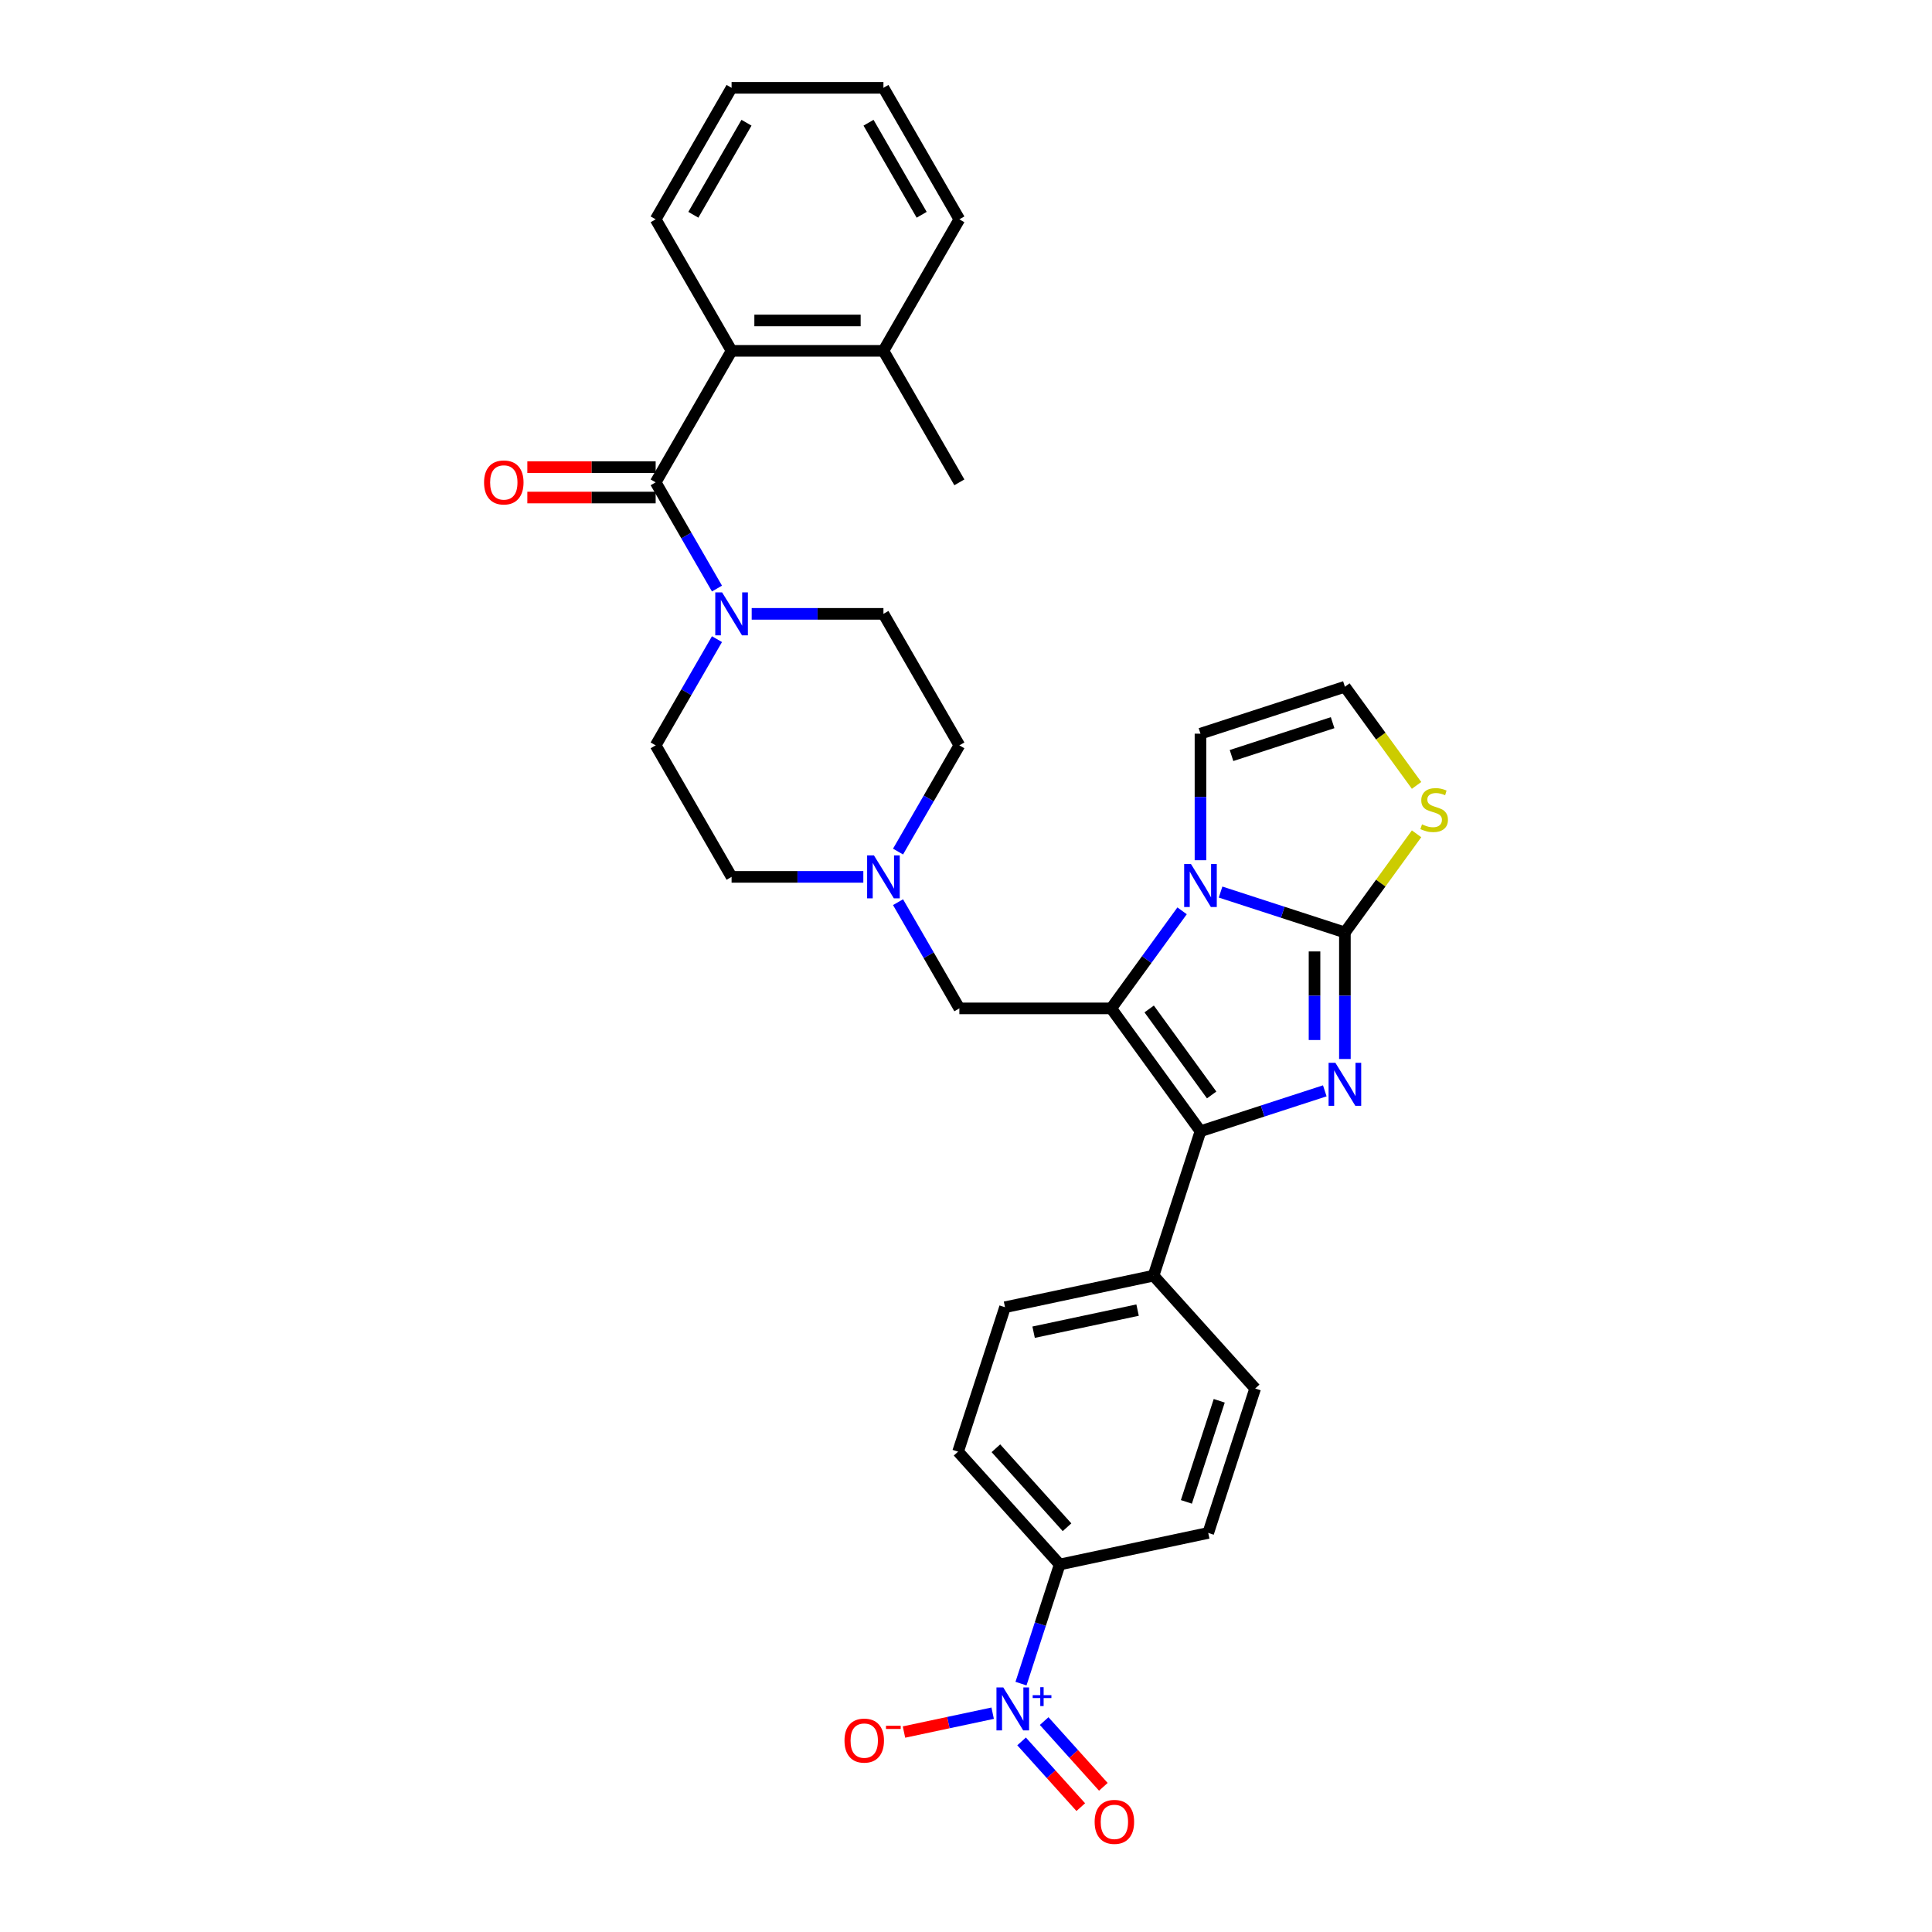 <?xml version='1.0' encoding='iso-8859-1'?>
<svg version='1.1' baseProfile='full'
              xmlns='http://www.w3.org/2000/svg'
                      xmlns:rdkit='http://www.rdkit.org/xml'
                      xmlns:xlink='http://www.w3.org/1999/xlink'
                  xml:space='preserve'
width='1000px' height='1000px' viewBox='0 0 1000 1000'>
<!-- END OF HEADER -->
<rect style='opacity:1.0;fill:#FFFFFF;stroke:none' width='1000' height='1000' x='0' y='0'> </rect>
<path class='bond-0' d='M 378.665,181.592 L 457.265,181.592' style='fill:none;fill-rule:evenodd;stroke:#000000;stroke-width:6px;stroke-linecap:butt;stroke-linejoin:miter;stroke-opacity:1' />
<path class='bond-0' d='M 390.455,165.872 L 445.475,165.872' style='fill:none;fill-rule:evenodd;stroke:#000000;stroke-width:6px;stroke-linecap:butt;stroke-linejoin:miter;stroke-opacity:1' />
<path class='bond-1' d='M 378.665,181.592 L 339.366,113.523' style='fill:none;fill-rule:evenodd;stroke:#000000;stroke-width:6px;stroke-linecap:butt;stroke-linejoin:miter;stroke-opacity:1' />
<path class='bond-2' d='M 378.665,181.592 L 339.366,249.661' style='fill:none;fill-rule:evenodd;stroke:#000000;stroke-width:6px;stroke-linecap:butt;stroke-linejoin:miter;stroke-opacity:1' />
<path class='bond-3' d='M 371.105,330.825 L 355.236,358.312' style='fill:none;fill-rule:evenodd;stroke:#0000FF;stroke-width:6px;stroke-linecap:butt;stroke-linejoin:miter;stroke-opacity:1' />
<path class='bond-3' d='M 355.236,358.312 L 339.366,385.799' style='fill:none;fill-rule:evenodd;stroke:#000000;stroke-width:6px;stroke-linecap:butt;stroke-linejoin:miter;stroke-opacity:1' />
<path class='bond-4' d='M 371.105,304.635 L 355.236,277.148' style='fill:none;fill-rule:evenodd;stroke:#0000FF;stroke-width:6px;stroke-linecap:butt;stroke-linejoin:miter;stroke-opacity:1' />
<path class='bond-4' d='M 355.236,277.148 L 339.366,249.661' style='fill:none;fill-rule:evenodd;stroke:#000000;stroke-width:6px;stroke-linecap:butt;stroke-linejoin:miter;stroke-opacity:1' />
<path class='bond-5' d='M 389.072,317.73 L 423.168,317.73' style='fill:none;fill-rule:evenodd;stroke:#0000FF;stroke-width:6px;stroke-linecap:butt;stroke-linejoin:miter;stroke-opacity:1' />
<path class='bond-5' d='M 423.168,317.73 L 457.265,317.73' style='fill:none;fill-rule:evenodd;stroke:#000000;stroke-width:6px;stroke-linecap:butt;stroke-linejoin:miter;stroke-opacity:1' />
<path class='bond-6' d='M 339.366,241.801 L 306.158,241.801' style='fill:none;fill-rule:evenodd;stroke:#000000;stroke-width:6px;stroke-linecap:butt;stroke-linejoin:miter;stroke-opacity:1' />
<path class='bond-6' d='M 306.158,241.801 L 272.95,241.801' style='fill:none;fill-rule:evenodd;stroke:#FF0000;stroke-width:6px;stroke-linecap:butt;stroke-linejoin:miter;stroke-opacity:1' />
<path class='bond-6' d='M 339.366,257.521 L 306.158,257.521' style='fill:none;fill-rule:evenodd;stroke:#000000;stroke-width:6px;stroke-linecap:butt;stroke-linejoin:miter;stroke-opacity:1' />
<path class='bond-6' d='M 306.158,257.521 L 272.95,257.521' style='fill:none;fill-rule:evenodd;stroke:#FF0000;stroke-width:6px;stroke-linecap:butt;stroke-linejoin:miter;stroke-opacity:1' />
<path class='bond-7' d='M 457.265,181.592 L 496.564,249.661' style='fill:none;fill-rule:evenodd;stroke:#000000;stroke-width:6px;stroke-linecap:butt;stroke-linejoin:miter;stroke-opacity:1' />
<path class='bond-8' d='M 457.265,181.592 L 496.564,113.523' style='fill:none;fill-rule:evenodd;stroke:#000000;stroke-width:6px;stroke-linecap:butt;stroke-linejoin:miter;stroke-opacity:1' />
<path class='bond-9' d='M 339.366,113.523 L 378.665,45.455' style='fill:none;fill-rule:evenodd;stroke:#000000;stroke-width:6px;stroke-linecap:butt;stroke-linejoin:miter;stroke-opacity:1' />
<path class='bond-9' d='M 358.875,111.173 L 386.384,63.525' style='fill:none;fill-rule:evenodd;stroke:#000000;stroke-width:6px;stroke-linecap:butt;stroke-linejoin:miter;stroke-opacity:1' />
<path class='bond-10' d='M 339.366,385.799 L 378.665,453.868' style='fill:none;fill-rule:evenodd;stroke:#000000;stroke-width:6px;stroke-linecap:butt;stroke-linejoin:miter;stroke-opacity:1' />
<path class='bond-11' d='M 457.265,317.73 L 496.564,385.799' style='fill:none;fill-rule:evenodd;stroke:#000000;stroke-width:6px;stroke-linecap:butt;stroke-linejoin:miter;stroke-opacity:1' />
<path class='bond-12' d='M 496.564,385.799 L 480.694,413.286' style='fill:none;fill-rule:evenodd;stroke:#000000;stroke-width:6px;stroke-linecap:butt;stroke-linejoin:miter;stroke-opacity:1' />
<path class='bond-12' d='M 480.694,413.286 L 464.825,440.773' style='fill:none;fill-rule:evenodd;stroke:#0000FF;stroke-width:6px;stroke-linecap:butt;stroke-linejoin:miter;stroke-opacity:1' />
<path class='bond-13' d='M 446.858,453.868 L 412.762,453.868' style='fill:none;fill-rule:evenodd;stroke:#0000FF;stroke-width:6px;stroke-linecap:butt;stroke-linejoin:miter;stroke-opacity:1' />
<path class='bond-13' d='M 412.762,453.868 L 378.665,453.868' style='fill:none;fill-rule:evenodd;stroke:#000000;stroke-width:6px;stroke-linecap:butt;stroke-linejoin:miter;stroke-opacity:1' />
<path class='bond-14' d='M 464.825,466.962 L 480.694,494.45' style='fill:none;fill-rule:evenodd;stroke:#0000FF;stroke-width:6px;stroke-linecap:butt;stroke-linejoin:miter;stroke-opacity:1' />
<path class='bond-14' d='M 480.694,494.45 L 496.564,521.937' style='fill:none;fill-rule:evenodd;stroke:#000000;stroke-width:6px;stroke-linecap:butt;stroke-linejoin:miter;stroke-opacity:1' />
<path class='bond-15' d='M 733.213,406.521 L 714.664,380.991' style='fill:none;fill-rule:evenodd;stroke:#CCCC00;stroke-width:6px;stroke-linecap:butt;stroke-linejoin:miter;stroke-opacity:1' />
<path class='bond-15' d='M 714.664,380.991 L 696.115,355.461' style='fill:none;fill-rule:evenodd;stroke:#000000;stroke-width:6px;stroke-linecap:butt;stroke-linejoin:miter;stroke-opacity:1' />
<path class='bond-16' d='M 733.213,431.577 L 714.664,457.107' style='fill:none;fill-rule:evenodd;stroke:#CCCC00;stroke-width:6px;stroke-linecap:butt;stroke-linejoin:miter;stroke-opacity:1' />
<path class='bond-16' d='M 714.664,457.107 L 696.115,482.637' style='fill:none;fill-rule:evenodd;stroke:#000000;stroke-width:6px;stroke-linecap:butt;stroke-linejoin:miter;stroke-opacity:1' />
<path class='bond-17' d='M 696.115,355.461 L 621.363,379.749' style='fill:none;fill-rule:evenodd;stroke:#000000;stroke-width:6px;stroke-linecap:butt;stroke-linejoin:miter;stroke-opacity:1' />
<path class='bond-17' d='M 689.76,374.055 L 637.433,391.057' style='fill:none;fill-rule:evenodd;stroke:#000000;stroke-width:6px;stroke-linecap:butt;stroke-linejoin:miter;stroke-opacity:1' />
<path class='bond-18' d='M 621.363,379.749 L 621.363,412.502' style='fill:none;fill-rule:evenodd;stroke:#000000;stroke-width:6px;stroke-linecap:butt;stroke-linejoin:miter;stroke-opacity:1' />
<path class='bond-18' d='M 621.363,412.502 L 621.363,445.254' style='fill:none;fill-rule:evenodd;stroke:#0000FF;stroke-width:6px;stroke-linecap:butt;stroke-linejoin:miter;stroke-opacity:1' />
<path class='bond-19' d='M 696.115,482.637 L 663.942,472.183' style='fill:none;fill-rule:evenodd;stroke:#000000;stroke-width:6px;stroke-linecap:butt;stroke-linejoin:miter;stroke-opacity:1' />
<path class='bond-19' d='M 663.942,472.183 L 631.769,461.73' style='fill:none;fill-rule:evenodd;stroke:#0000FF;stroke-width:6px;stroke-linecap:butt;stroke-linejoin:miter;stroke-opacity:1' />
<path class='bond-20' d='M 696.115,482.637 L 696.115,515.389' style='fill:none;fill-rule:evenodd;stroke:#000000;stroke-width:6px;stroke-linecap:butt;stroke-linejoin:miter;stroke-opacity:1' />
<path class='bond-20' d='M 696.115,515.389 L 696.115,548.142' style='fill:none;fill-rule:evenodd;stroke:#0000FF;stroke-width:6px;stroke-linecap:butt;stroke-linejoin:miter;stroke-opacity:1' />
<path class='bond-20' d='M 680.395,492.463 L 680.395,515.389' style='fill:none;fill-rule:evenodd;stroke:#000000;stroke-width:6px;stroke-linecap:butt;stroke-linejoin:miter;stroke-opacity:1' />
<path class='bond-20' d='M 680.395,515.389 L 680.395,538.316' style='fill:none;fill-rule:evenodd;stroke:#0000FF;stroke-width:6px;stroke-linecap:butt;stroke-linejoin:miter;stroke-opacity:1' />
<path class='bond-21' d='M 611.849,471.443 L 593.506,496.69' style='fill:none;fill-rule:evenodd;stroke:#0000FF;stroke-width:6px;stroke-linecap:butt;stroke-linejoin:miter;stroke-opacity:1' />
<path class='bond-21' d='M 593.506,496.69 L 575.163,521.937' style='fill:none;fill-rule:evenodd;stroke:#000000;stroke-width:6px;stroke-linecap:butt;stroke-linejoin:miter;stroke-opacity:1' />
<path class='bond-22' d='M 575.163,521.937 L 621.363,585.525' style='fill:none;fill-rule:evenodd;stroke:#000000;stroke-width:6px;stroke-linecap:butt;stroke-linejoin:miter;stroke-opacity:1' />
<path class='bond-22' d='M 594.811,522.235 L 627.15,566.747' style='fill:none;fill-rule:evenodd;stroke:#000000;stroke-width:6px;stroke-linecap:butt;stroke-linejoin:miter;stroke-opacity:1' />
<path class='bond-23' d='M 575.163,521.937 L 496.564,521.937' style='fill:none;fill-rule:evenodd;stroke:#000000;stroke-width:6px;stroke-linecap:butt;stroke-linejoin:miter;stroke-opacity:1' />
<path class='bond-24' d='M 621.363,585.525 L 653.536,575.071' style='fill:none;fill-rule:evenodd;stroke:#000000;stroke-width:6px;stroke-linecap:butt;stroke-linejoin:miter;stroke-opacity:1' />
<path class='bond-24' d='M 653.536,575.071 L 685.708,564.617' style='fill:none;fill-rule:evenodd;stroke:#0000FF;stroke-width:6px;stroke-linecap:butt;stroke-linejoin:miter;stroke-opacity:1' />
<path class='bond-25' d='M 621.363,585.525 L 597.074,660.277' style='fill:none;fill-rule:evenodd;stroke:#000000;stroke-width:6px;stroke-linecap:butt;stroke-linejoin:miter;stroke-opacity:1' />
<path class='bond-26' d='M 528.464,871.439 L 538.48,840.61' style='fill:none;fill-rule:evenodd;stroke:#0000FF;stroke-width:6px;stroke-linecap:butt;stroke-linejoin:miter;stroke-opacity:1' />
<path class='bond-26' d='M 538.48,840.61 L 548.497,809.781' style='fill:none;fill-rule:evenodd;stroke:#000000;stroke-width:6px;stroke-linecap:butt;stroke-linejoin:miter;stroke-opacity:1' />
<path class='bond-27' d='M 513.802,886.746 L 490.85,891.624' style='fill:none;fill-rule:evenodd;stroke:#0000FF;stroke-width:6px;stroke-linecap:butt;stroke-linejoin:miter;stroke-opacity:1' />
<path class='bond-27' d='M 490.85,891.624 L 467.897,896.503' style='fill:none;fill-rule:evenodd;stroke:#FF0000;stroke-width:6px;stroke-linecap:butt;stroke-linejoin:miter;stroke-opacity:1' />
<path class='bond-28' d='M 528.774,901.351 L 544.091,918.361' style='fill:none;fill-rule:evenodd;stroke:#0000FF;stroke-width:6px;stroke-linecap:butt;stroke-linejoin:miter;stroke-opacity:1' />
<path class='bond-28' d='M 544.091,918.361 L 559.407,935.372' style='fill:none;fill-rule:evenodd;stroke:#FF0000;stroke-width:6px;stroke-linecap:butt;stroke-linejoin:miter;stroke-opacity:1' />
<path class='bond-28' d='M 540.456,890.832 L 555.773,907.843' style='fill:none;fill-rule:evenodd;stroke:#0000FF;stroke-width:6px;stroke-linecap:butt;stroke-linejoin:miter;stroke-opacity:1' />
<path class='bond-28' d='M 555.773,907.843 L 571.089,924.853' style='fill:none;fill-rule:evenodd;stroke:#FF0000;stroke-width:6px;stroke-linecap:butt;stroke-linejoin:miter;stroke-opacity:1' />
<path class='bond-29' d='M 597.074,660.277 L 649.667,718.687' style='fill:none;fill-rule:evenodd;stroke:#000000;stroke-width:6px;stroke-linecap:butt;stroke-linejoin:miter;stroke-opacity:1' />
<path class='bond-30' d='M 597.074,660.277 L 520.193,676.619' style='fill:none;fill-rule:evenodd;stroke:#000000;stroke-width:6px;stroke-linecap:butt;stroke-linejoin:miter;stroke-opacity:1' />
<path class='bond-30' d='M 588.81,678.104 L 534.993,689.544' style='fill:none;fill-rule:evenodd;stroke:#000000;stroke-width:6px;stroke-linecap:butt;stroke-linejoin:miter;stroke-opacity:1' />
<path class='bond-31' d='M 520.193,676.619 L 495.904,751.371' style='fill:none;fill-rule:evenodd;stroke:#000000;stroke-width:6px;stroke-linecap:butt;stroke-linejoin:miter;stroke-opacity:1' />
<path class='bond-32' d='M 548.497,809.781 L 495.904,751.371' style='fill:none;fill-rule:evenodd;stroke:#000000;stroke-width:6px;stroke-linecap:butt;stroke-linejoin:miter;stroke-opacity:1' />
<path class='bond-32' d='M 552.29,790.501 L 515.475,749.614' style='fill:none;fill-rule:evenodd;stroke:#000000;stroke-width:6px;stroke-linecap:butt;stroke-linejoin:miter;stroke-opacity:1' />
<path class='bond-33' d='M 548.497,809.781 L 625.379,793.44' style='fill:none;fill-rule:evenodd;stroke:#000000;stroke-width:6px;stroke-linecap:butt;stroke-linejoin:miter;stroke-opacity:1' />
<path class='bond-34' d='M 649.667,718.687 L 625.379,793.44' style='fill:none;fill-rule:evenodd;stroke:#000000;stroke-width:6px;stroke-linecap:butt;stroke-linejoin:miter;stroke-opacity:1' />
<path class='bond-34' d='M 631.074,725.043 L 614.072,777.369' style='fill:none;fill-rule:evenodd;stroke:#000000;stroke-width:6px;stroke-linecap:butt;stroke-linejoin:miter;stroke-opacity:1' />
<path class='bond-35' d='M 496.564,113.523 L 457.265,45.455' style='fill:none;fill-rule:evenodd;stroke:#000000;stroke-width:6px;stroke-linecap:butt;stroke-linejoin:miter;stroke-opacity:1' />
<path class='bond-35' d='M 477.055,111.173 L 449.546,63.525' style='fill:none;fill-rule:evenodd;stroke:#000000;stroke-width:6px;stroke-linecap:butt;stroke-linejoin:miter;stroke-opacity:1' />
<path class='bond-36' d='M 378.665,45.455 L 457.265,45.455' style='fill:none;fill-rule:evenodd;stroke:#000000;stroke-width:6px;stroke-linecap:butt;stroke-linejoin:miter;stroke-opacity:1' />
<path  class='atom-1' d='M 373.745 306.6
L 381.039 318.39
Q 381.762 319.554, 382.925 321.66
Q 384.089 323.766, 384.152 323.892
L 384.152 306.6
L 387.107 306.6
L 387.107 328.86
L 384.057 328.86
L 376.229 315.969
Q 375.317 314.46, 374.342 312.731
Q 373.399 311.002, 373.116 310.467
L 373.116 328.86
L 370.224 328.86
L 370.224 306.6
L 373.745 306.6
' fill='#0000FF'/>
<path  class='atom-3' d='M 250.549 249.724
Q 250.549 244.379, 253.19 241.393
Q 255.831 238.406, 260.767 238.406
Q 265.703 238.406, 268.344 241.393
Q 270.985 244.379, 270.985 249.724
Q 270.985 255.132, 268.312 258.213
Q 265.64 261.262, 260.767 261.262
Q 255.862 261.262, 253.19 258.213
Q 250.549 255.163, 250.549 249.724
M 260.767 258.747
Q 264.162 258.747, 265.986 256.484
Q 267.841 254.188, 267.841 249.724
Q 267.841 245.354, 265.986 243.153
Q 264.162 240.921, 260.767 240.921
Q 257.371 240.921, 255.516 243.122
Q 253.693 245.322, 253.693 249.724
Q 253.693 254.22, 255.516 256.484
Q 257.371 258.747, 260.767 258.747
' fill='#FF0000'/>
<path  class='atom-9' d='M 452.344 442.738
L 459.638 454.528
Q 460.361 455.691, 461.525 457.798
Q 462.688 459.904, 462.751 460.03
L 462.751 442.738
L 465.706 442.738
L 465.706 464.997
L 462.656 464.997
L 454.828 452.107
Q 453.916 450.598, 452.942 448.869
Q 451.998 447.14, 451.715 446.605
L 451.715 464.997
L 448.823 464.997
L 448.823 442.738
L 452.344 442.738
' fill='#0000FF'/>
<path  class='atom-11' d='M 736.026 426.689
Q 736.278 426.783, 737.316 427.223
Q 738.353 427.663, 739.485 427.946
Q 740.648 428.198, 741.78 428.198
Q 743.886 428.198, 745.113 427.192
Q 746.339 426.154, 746.339 424.362
Q 746.339 423.136, 745.71 422.382
Q 745.113 421.627, 744.169 421.218
Q 743.226 420.81, 741.654 420.338
Q 739.673 419.741, 738.479 419.175
Q 737.316 418.609, 736.467 417.414
Q 735.649 416.219, 735.649 414.207
Q 735.649 411.409, 737.536 409.68
Q 739.453 407.951, 743.226 407.951
Q 745.804 407.951, 748.728 409.177
L 748.005 411.598
Q 745.333 410.497, 743.32 410.497
Q 741.151 410.497, 739.956 411.409
Q 738.762 412.289, 738.793 413.83
Q 738.793 415.025, 739.391 415.748
Q 740.019 416.471, 740.9 416.88
Q 741.811 417.288, 743.32 417.76
Q 745.333 418.389, 746.527 419.018
Q 747.722 419.646, 748.571 420.935
Q 749.451 422.193, 749.451 424.362
Q 749.451 427.443, 747.376 429.11
Q 745.333 430.745, 741.906 430.745
Q 739.925 430.745, 738.416 430.304
Q 736.938 429.896, 735.178 429.173
L 736.026 426.689
' fill='#CCCC00'/>
<path  class='atom-15' d='M 616.442 447.219
L 623.736 459.009
Q 624.46 460.172, 625.623 462.279
Q 626.786 464.385, 626.849 464.511
L 626.849 447.219
L 629.804 447.219
L 629.804 469.478
L 626.755 469.478
L 618.926 456.588
Q 618.014 455.079, 617.04 453.35
Q 616.097 451.62, 615.814 451.086
L 615.814 469.478
L 612.921 469.478
L 612.921 447.219
L 616.442 447.219
' fill='#0000FF'/>
<path  class='atom-18' d='M 691.195 550.107
L 698.489 561.896
Q 699.212 563.06, 700.375 565.166
Q 701.538 567.273, 701.601 567.398
L 701.601 550.107
L 704.557 550.107
L 704.557 572.366
L 701.507 572.366
L 693.678 559.476
Q 692.767 557.966, 691.792 556.237
Q 690.849 554.508, 690.566 553.974
L 690.566 572.366
L 687.673 572.366
L 687.673 550.107
L 691.195 550.107
' fill='#0000FF'/>
<path  class='atom-20' d='M 519.289 873.404
L 526.583 885.194
Q 527.306 886.357, 528.469 888.464
Q 529.632 890.57, 529.695 890.696
L 529.695 873.404
L 532.65 873.404
L 532.65 895.663
L 529.601 895.663
L 521.772 882.773
Q 520.861 881.264, 519.886 879.535
Q 518.943 877.806, 518.66 877.271
L 518.66 895.663
L 515.767 895.663
L 515.767 873.404
L 519.289 873.404
' fill='#0000FF'/>
<path  class='atom-20' d='M 534.518 877.416
L 538.44 877.416
L 538.44 873.287
L 540.183 873.287
L 540.183 877.416
L 544.208 877.416
L 544.208 878.91
L 540.183 878.91
L 540.183 883.06
L 538.44 883.06
L 538.44 878.91
L 534.518 878.91
L 534.518 877.416
' fill='#0000FF'/>
<path  class='atom-26' d='M 437.109 900.938
Q 437.109 895.593, 439.75 892.607
Q 442.391 889.62, 447.327 889.62
Q 452.263 889.62, 454.904 892.607
Q 457.545 895.593, 457.545 900.938
Q 457.545 906.346, 454.873 909.427
Q 452.2 912.477, 447.327 912.477
Q 442.423 912.477, 439.75 909.427
Q 437.109 906.377, 437.109 900.938
M 447.327 909.961
Q 450.723 909.961, 452.546 907.698
Q 454.401 905.403, 454.401 900.938
Q 454.401 896.568, 452.546 894.367
Q 450.723 892.135, 447.327 892.135
Q 443.932 892.135, 442.077 894.336
Q 440.253 896.537, 440.253 900.938
Q 440.253 905.434, 442.077 907.698
Q 443.932 909.961, 447.327 909.961
' fill='#FF0000'/>
<path  class='atom-26' d='M 458.583 893.253
L 466.198 893.253
L 466.198 894.913
L 458.583 894.913
L 458.583 893.253
' fill='#FF0000'/>
<path  class='atom-27' d='M 566.584 943.007
Q 566.584 937.662, 569.225 934.676
Q 571.866 931.689, 576.802 931.689
Q 581.738 931.689, 584.379 934.676
Q 587.02 937.662, 587.02 943.007
Q 587.02 948.415, 584.347 951.496
Q 581.675 954.545, 576.802 954.545
Q 571.897 954.545, 569.225 951.496
Q 566.584 948.446, 566.584 943.007
M 576.802 952.03
Q 580.197 952.03, 582.021 949.767
Q 583.876 947.472, 583.876 943.007
Q 583.876 938.637, 582.021 936.436
Q 580.197 934.204, 576.802 934.204
Q 573.406 934.204, 571.552 936.405
Q 569.728 938.606, 569.728 943.007
Q 569.728 947.503, 571.552 949.767
Q 573.406 952.03, 576.802 952.03
' fill='#FF0000'/>
</svg>
